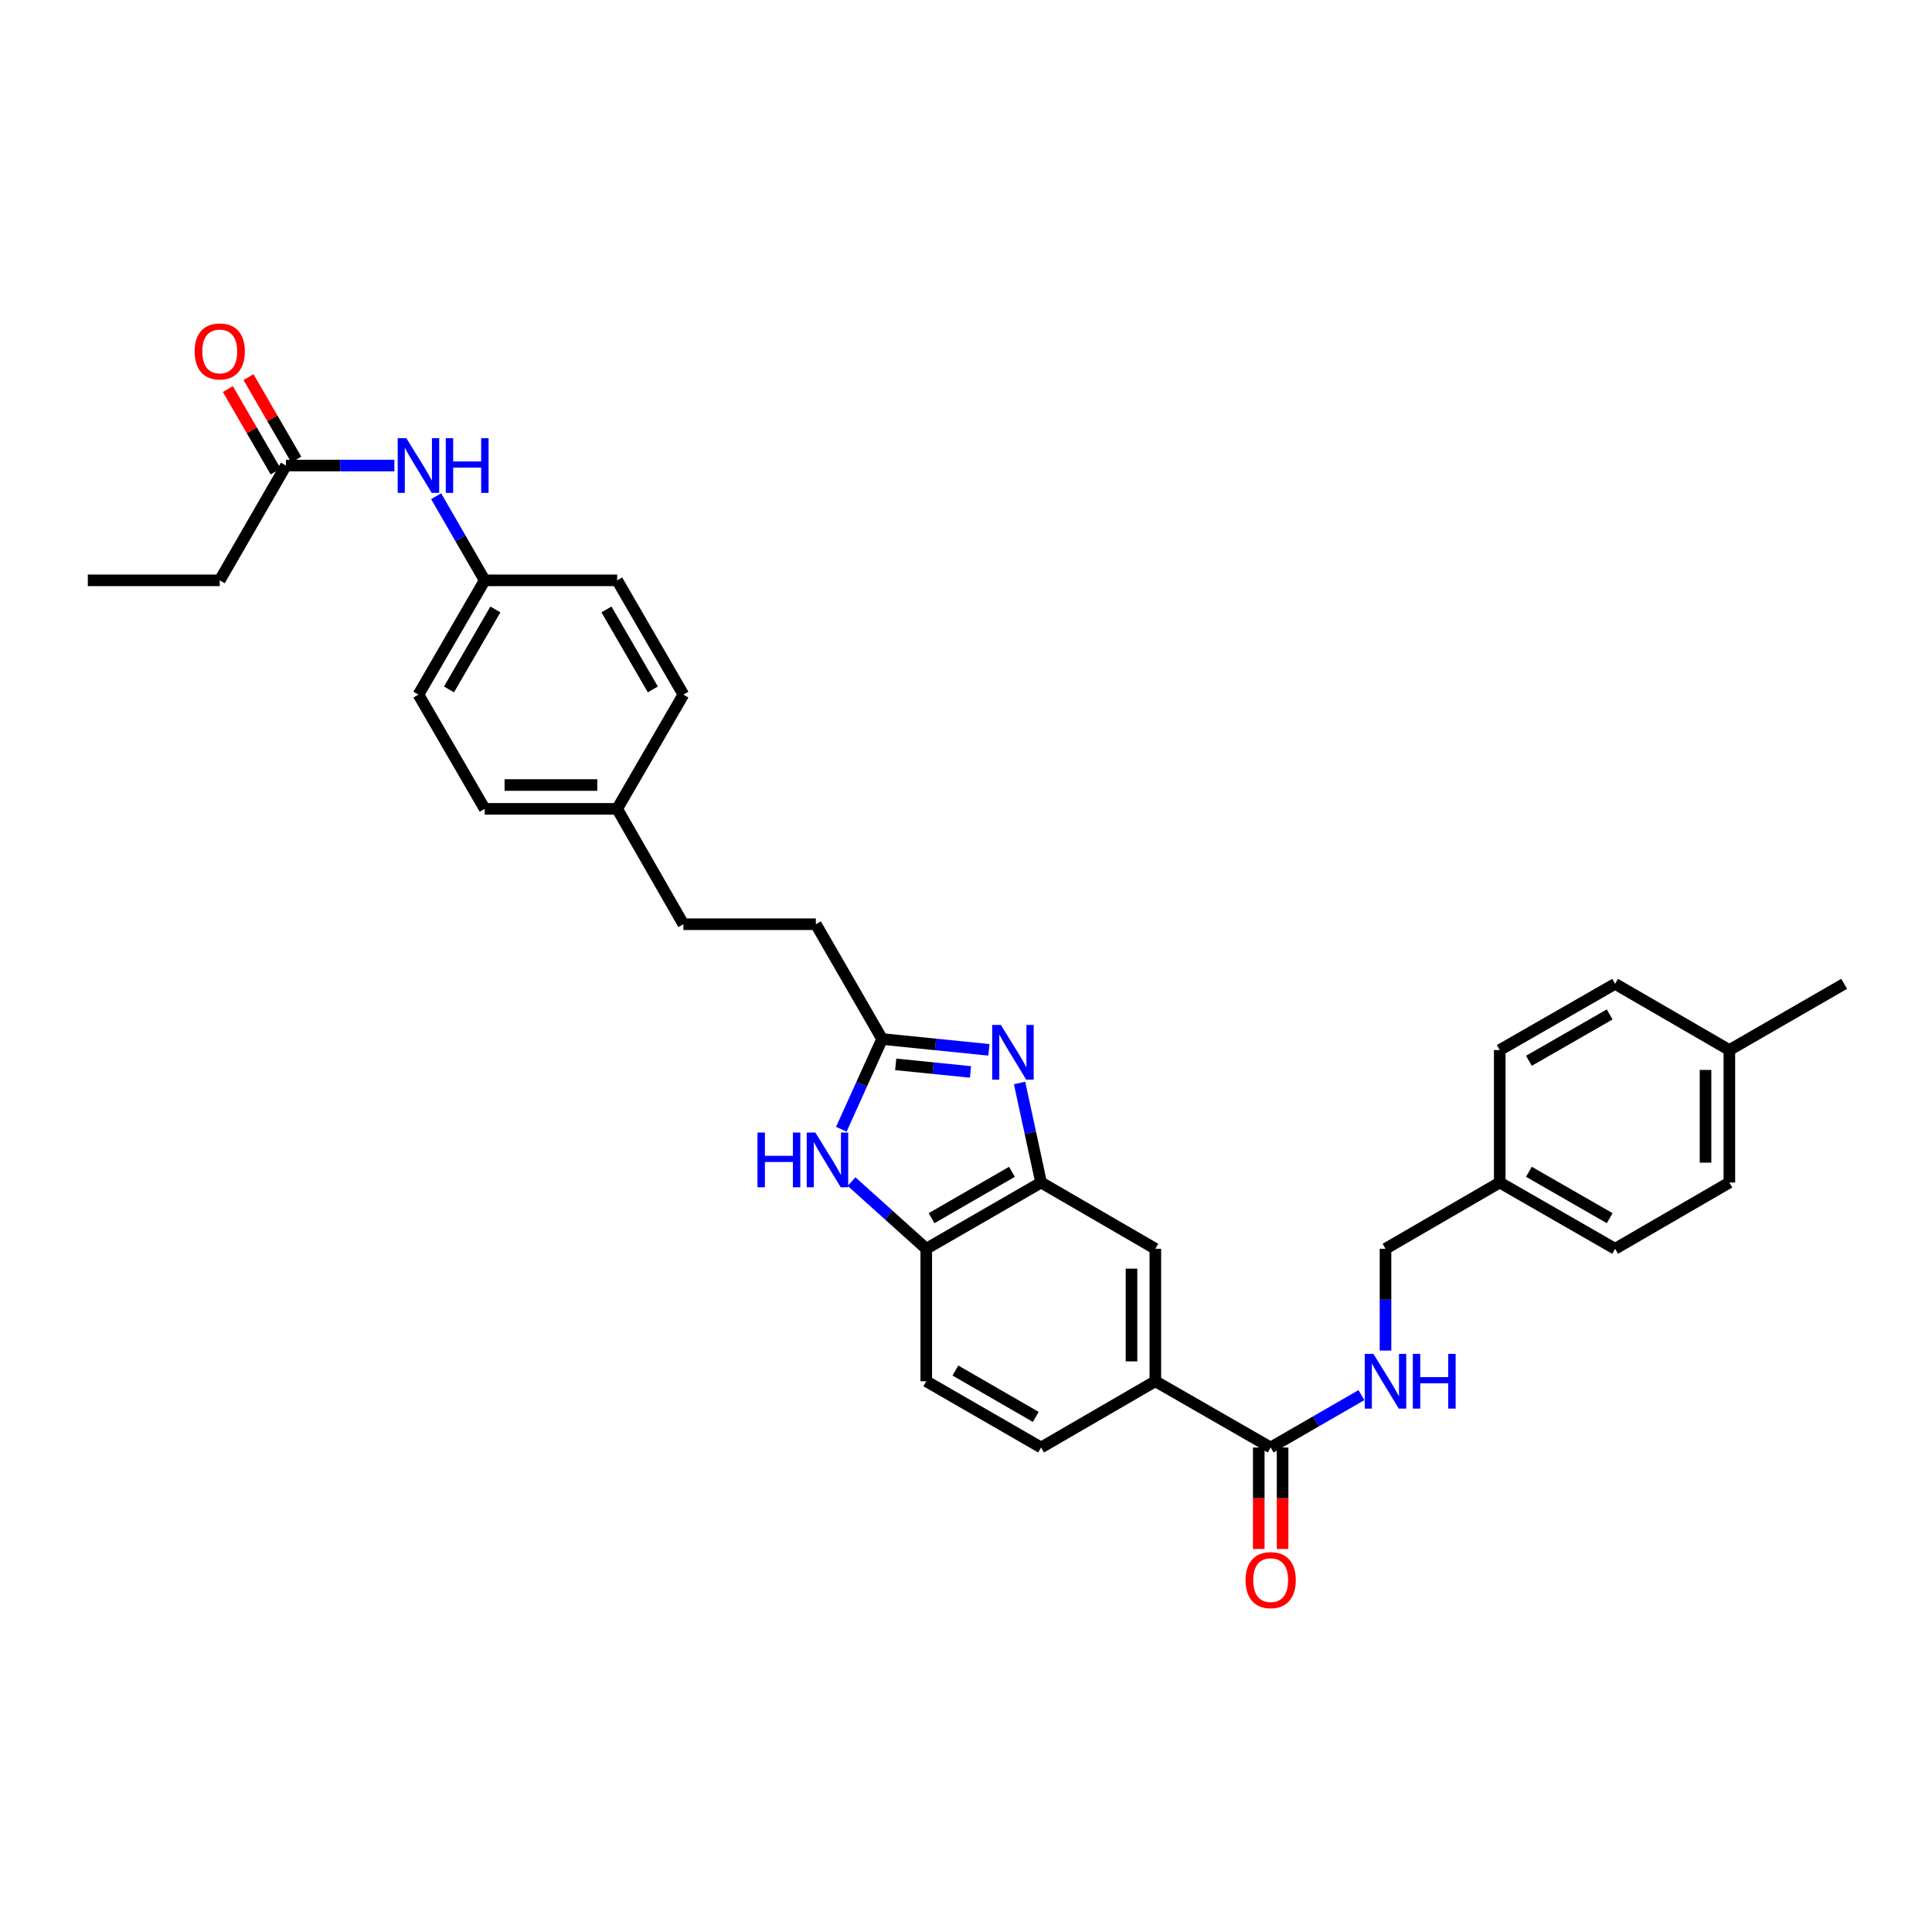 <?xml version='1.0' encoding='iso-8859-1'?>
<svg version='1.1' baseProfile='full'
              xmlns='http://www.w3.org/2000/svg'
                      xmlns:rdkit='http://www.rdkit.org/xml'
                      xmlns:xlink='http://www.w3.org/1999/xlink'
                  xml:space='preserve'
width='1000px' height='1000px' viewBox='0 0 1000 1000'>
<!-- END OF HEADER -->
<rect style='opacity:1.0;fill:#FFFFFF;stroke:none' width='1000' height='1000' x='0' y='0'> </rect>
<path class='bond-0' d='M 511.851,543.396 L 484.214,540.596' style='fill:none;fill-rule:evenodd;stroke:#0000FF;stroke-width:6px;stroke-linecap:butt;stroke-linejoin:miter;stroke-opacity:1' />
<path class='bond-0' d='M 484.214,540.596 L 456.576,537.795' style='fill:none;fill-rule:evenodd;stroke:#000000;stroke-width:6px;stroke-linecap:butt;stroke-linejoin:miter;stroke-opacity:1' />
<path class='bond-0' d='M 502.316,554.832 L 482.97,552.871' style='fill:none;fill-rule:evenodd;stroke:#0000FF;stroke-width:6px;stroke-linecap:butt;stroke-linejoin:miter;stroke-opacity:1' />
<path class='bond-0' d='M 482.97,552.871 L 463.623,550.911' style='fill:none;fill-rule:evenodd;stroke:#000000;stroke-width:6px;stroke-linecap:butt;stroke-linejoin:miter;stroke-opacity:1' />
<path class='bond-2' d='M 527.727,560.541 L 533.296,586.307' style='fill:none;fill-rule:evenodd;stroke:#0000FF;stroke-width:6px;stroke-linecap:butt;stroke-linejoin:miter;stroke-opacity:1' />
<path class='bond-2' d='M 533.296,586.307 L 538.866,612.072' style='fill:none;fill-rule:evenodd;stroke:#000000;stroke-width:6px;stroke-linecap:butt;stroke-linejoin:miter;stroke-opacity:1' />
<path class='bond-1' d='M 456.576,537.795 L 446.023,561.145' style='fill:none;fill-rule:evenodd;stroke:#000000;stroke-width:6px;stroke-linecap:butt;stroke-linejoin:miter;stroke-opacity:1' />
<path class='bond-1' d='M 446.023,561.145 L 435.469,584.495' style='fill:none;fill-rule:evenodd;stroke:#0000FF;stroke-width:6px;stroke-linecap:butt;stroke-linejoin:miter;stroke-opacity:1' />
<path class='bond-14' d='M 456.576,537.795 L 422.289,478.379' style='fill:none;fill-rule:evenodd;stroke:#000000;stroke-width:6px;stroke-linecap:butt;stroke-linejoin:miter;stroke-opacity:1' />
<path class='bond-32' d='M 440.753,611.578 L 460.091,628.972' style='fill:none;fill-rule:evenodd;stroke:#0000FF;stroke-width:6px;stroke-linecap:butt;stroke-linejoin:miter;stroke-opacity:1' />
<path class='bond-32' d='M 460.091,628.972 L 479.429,646.366' style='fill:none;fill-rule:evenodd;stroke:#000000;stroke-width:6px;stroke-linecap:butt;stroke-linejoin:miter;stroke-opacity:1' />
<path class='bond-3' d='M 538.866,612.072 L 479.429,646.366' style='fill:none;fill-rule:evenodd;stroke:#000000;stroke-width:6px;stroke-linecap:butt;stroke-linejoin:miter;stroke-opacity:1' />
<path class='bond-3' d='M 523.784,606.529 L 482.178,630.535' style='fill:none;fill-rule:evenodd;stroke:#000000;stroke-width:6px;stroke-linecap:butt;stroke-linejoin:miter;stroke-opacity:1' />
<path class='bond-6' d='M 538.866,612.072 L 598.001,646.366' style='fill:none;fill-rule:evenodd;stroke:#000000;stroke-width:6px;stroke-linecap:butt;stroke-linejoin:miter;stroke-opacity:1' />
<path class='bond-11' d='M 479.429,646.366 L 479.429,714.926' style='fill:none;fill-rule:evenodd;stroke:#000000;stroke-width:6px;stroke-linecap:butt;stroke-linejoin:miter;stroke-opacity:1' />
<path class='bond-4' d='M 657.698,749.22 L 598.001,714.926' style='fill:none;fill-rule:evenodd;stroke:#000000;stroke-width:6px;stroke-linecap:butt;stroke-linejoin:miter;stroke-opacity:1' />
<path class='bond-7' d='M 657.698,749.22 L 681.189,735.666' style='fill:none;fill-rule:evenodd;stroke:#000000;stroke-width:6px;stroke-linecap:butt;stroke-linejoin:miter;stroke-opacity:1' />
<path class='bond-7' d='M 681.189,735.666 L 704.679,722.113' style='fill:none;fill-rule:evenodd;stroke:#0000FF;stroke-width:6px;stroke-linecap:butt;stroke-linejoin:miter;stroke-opacity:1' />
<path class='bond-10' d='M 651.529,749.22 L 651.529,775.487' style='fill:none;fill-rule:evenodd;stroke:#000000;stroke-width:6px;stroke-linecap:butt;stroke-linejoin:miter;stroke-opacity:1' />
<path class='bond-10' d='M 651.529,775.487 L 651.529,801.753' style='fill:none;fill-rule:evenodd;stroke:#FF0000;stroke-width:6px;stroke-linecap:butt;stroke-linejoin:miter;stroke-opacity:1' />
<path class='bond-10' d='M 663.867,749.22 L 663.867,775.487' style='fill:none;fill-rule:evenodd;stroke:#000000;stroke-width:6px;stroke-linecap:butt;stroke-linejoin:miter;stroke-opacity:1' />
<path class='bond-10' d='M 663.867,775.487 L 663.867,801.753' style='fill:none;fill-rule:evenodd;stroke:#FF0000;stroke-width:6px;stroke-linecap:butt;stroke-linejoin:miter;stroke-opacity:1' />
<path class='bond-5' d='M 598.001,714.926 L 598.001,646.366' style='fill:none;fill-rule:evenodd;stroke:#000000;stroke-width:6px;stroke-linecap:butt;stroke-linejoin:miter;stroke-opacity:1' />
<path class='bond-5' d='M 585.663,704.642 L 585.663,656.65' style='fill:none;fill-rule:evenodd;stroke:#000000;stroke-width:6px;stroke-linecap:butt;stroke-linejoin:miter;stroke-opacity:1' />
<path class='bond-12' d='M 598.001,714.926 L 538.866,749.22' style='fill:none;fill-rule:evenodd;stroke:#000000;stroke-width:6px;stroke-linecap:butt;stroke-linejoin:miter;stroke-opacity:1' />
<path class='bond-16' d='M 717.135,699.052 L 717.135,672.709' style='fill:none;fill-rule:evenodd;stroke:#0000FF;stroke-width:6px;stroke-linecap:butt;stroke-linejoin:miter;stroke-opacity:1' />
<path class='bond-16' d='M 717.135,672.709 L 717.135,646.366' style='fill:none;fill-rule:evenodd;stroke:#000000;stroke-width:6px;stroke-linecap:butt;stroke-linejoin:miter;stroke-opacity:1' />
<path class='bond-8' d='M 148.021,240.962 L 176.077,240.962' style='fill:none;fill-rule:evenodd;stroke:#000000;stroke-width:6px;stroke-linecap:butt;stroke-linejoin:miter;stroke-opacity:1' />
<path class='bond-8' d='M 176.077,240.962 L 204.134,240.962' style='fill:none;fill-rule:evenodd;stroke:#0000FF;stroke-width:6px;stroke-linecap:butt;stroke-linejoin:miter;stroke-opacity:1' />
<path class='bond-13' d='M 153.358,237.868 L 140.988,216.528' style='fill:none;fill-rule:evenodd;stroke:#000000;stroke-width:6px;stroke-linecap:butt;stroke-linejoin:miter;stroke-opacity:1' />
<path class='bond-13' d='M 140.988,216.528 L 128.618,195.188' style='fill:none;fill-rule:evenodd;stroke:#FF0000;stroke-width:6px;stroke-linecap:butt;stroke-linejoin:miter;stroke-opacity:1' />
<path class='bond-13' d='M 142.683,244.056 L 130.313,222.716' style='fill:none;fill-rule:evenodd;stroke:#000000;stroke-width:6px;stroke-linecap:butt;stroke-linejoin:miter;stroke-opacity:1' />
<path class='bond-13' d='M 130.313,222.716 L 117.943,201.376' style='fill:none;fill-rule:evenodd;stroke:#FF0000;stroke-width:6px;stroke-linecap:butt;stroke-linejoin:miter;stroke-opacity:1' />
<path class='bond-29' d='M 148.021,240.962 L 113.734,300.385' style='fill:none;fill-rule:evenodd;stroke:#000000;stroke-width:6px;stroke-linecap:butt;stroke-linejoin:miter;stroke-opacity:1' />
<path class='bond-9' d='M 225.75,256.837 L 238.316,278.611' style='fill:none;fill-rule:evenodd;stroke:#0000FF;stroke-width:6px;stroke-linecap:butt;stroke-linejoin:miter;stroke-opacity:1' />
<path class='bond-9' d='M 238.316,278.611 L 250.882,300.385' style='fill:none;fill-rule:evenodd;stroke:#000000;stroke-width:6px;stroke-linecap:butt;stroke-linejoin:miter;stroke-opacity:1' />
<path class='bond-33' d='M 479.429,714.926 L 538.866,749.22' style='fill:none;fill-rule:evenodd;stroke:#000000;stroke-width:6px;stroke-linecap:butt;stroke-linejoin:miter;stroke-opacity:1' />
<path class='bond-33' d='M 494.511,709.383 L 536.117,733.389' style='fill:none;fill-rule:evenodd;stroke:#000000;stroke-width:6px;stroke-linecap:butt;stroke-linejoin:miter;stroke-opacity:1' />
<path class='bond-20' d='M 422.289,478.379 L 353.722,478.379' style='fill:none;fill-rule:evenodd;stroke:#000000;stroke-width:6px;stroke-linecap:butt;stroke-linejoin:miter;stroke-opacity:1' />
<path class='bond-15' d='M 250.882,300.385 L 216.588,359.526' style='fill:none;fill-rule:evenodd;stroke:#000000;stroke-width:6px;stroke-linecap:butt;stroke-linejoin:miter;stroke-opacity:1' />
<path class='bond-15' d='M 256.411,315.445 L 232.406,356.844' style='fill:none;fill-rule:evenodd;stroke:#000000;stroke-width:6px;stroke-linecap:butt;stroke-linejoin:miter;stroke-opacity:1' />
<path class='bond-34' d='M 250.882,300.385 L 319.442,300.385' style='fill:none;fill-rule:evenodd;stroke:#000000;stroke-width:6px;stroke-linecap:butt;stroke-linejoin:miter;stroke-opacity:1' />
<path class='bond-17' d='M 717.135,646.366 L 776.263,612.072' style='fill:none;fill-rule:evenodd;stroke:#000000;stroke-width:6px;stroke-linecap:butt;stroke-linejoin:miter;stroke-opacity:1' />
<path class='bond-24' d='M 776.263,612.072 L 776.263,543.505' style='fill:none;fill-rule:evenodd;stroke:#000000;stroke-width:6px;stroke-linecap:butt;stroke-linejoin:miter;stroke-opacity:1' />
<path class='bond-25' d='M 776.263,612.072 L 835.981,646.366' style='fill:none;fill-rule:evenodd;stroke:#000000;stroke-width:6px;stroke-linecap:butt;stroke-linejoin:miter;stroke-opacity:1' />
<path class='bond-25' d='M 791.365,606.517 L 833.167,630.522' style='fill:none;fill-rule:evenodd;stroke:#000000;stroke-width:6px;stroke-linecap:butt;stroke-linejoin:miter;stroke-opacity:1' />
<path class='bond-18' d='M 319.442,418.662 L 353.722,478.379' style='fill:none;fill-rule:evenodd;stroke:#000000;stroke-width:6px;stroke-linecap:butt;stroke-linejoin:miter;stroke-opacity:1' />
<path class='bond-23' d='M 319.442,418.662 L 353.722,359.526' style='fill:none;fill-rule:evenodd;stroke:#000000;stroke-width:6px;stroke-linecap:butt;stroke-linejoin:miter;stroke-opacity:1' />
<path class='bond-26' d='M 319.442,418.662 L 250.882,418.662' style='fill:none;fill-rule:evenodd;stroke:#000000;stroke-width:6px;stroke-linecap:butt;stroke-linejoin:miter;stroke-opacity:1' />
<path class='bond-26' d='M 309.158,406.323 L 261.166,406.323' style='fill:none;fill-rule:evenodd;stroke:#000000;stroke-width:6px;stroke-linecap:butt;stroke-linejoin:miter;stroke-opacity:1' />
<path class='bond-19' d='M 895.116,543.505 L 895.116,612.072' style='fill:none;fill-rule:evenodd;stroke:#000000;stroke-width:6px;stroke-linecap:butt;stroke-linejoin:miter;stroke-opacity:1' />
<path class='bond-19' d='M 882.777,553.79 L 882.777,601.787' style='fill:none;fill-rule:evenodd;stroke:#000000;stroke-width:6px;stroke-linecap:butt;stroke-linejoin:miter;stroke-opacity:1' />
<path class='bond-30' d='M 895.116,543.505 L 954.545,509.232' style='fill:none;fill-rule:evenodd;stroke:#000000;stroke-width:6px;stroke-linecap:butt;stroke-linejoin:miter;stroke-opacity:1' />
<path class='bond-35' d='M 895.116,543.505 L 835.981,509.232' style='fill:none;fill-rule:evenodd;stroke:#000000;stroke-width:6px;stroke-linecap:butt;stroke-linejoin:miter;stroke-opacity:1' />
<path class='bond-21' d='M 216.588,359.526 L 250.882,418.662' style='fill:none;fill-rule:evenodd;stroke:#000000;stroke-width:6px;stroke-linecap:butt;stroke-linejoin:miter;stroke-opacity:1' />
<path class='bond-22' d='M 319.442,300.385 L 353.722,359.526' style='fill:none;fill-rule:evenodd;stroke:#000000;stroke-width:6px;stroke-linecap:butt;stroke-linejoin:miter;stroke-opacity:1' />
<path class='bond-22' d='M 313.909,315.443 L 337.905,356.843' style='fill:none;fill-rule:evenodd;stroke:#000000;stroke-width:6px;stroke-linecap:butt;stroke-linejoin:miter;stroke-opacity:1' />
<path class='bond-28' d='M 776.263,543.505 L 835.981,509.232' style='fill:none;fill-rule:evenodd;stroke:#000000;stroke-width:6px;stroke-linecap:butt;stroke-linejoin:miter;stroke-opacity:1' />
<path class='bond-28' d='M 791.362,549.065 L 833.165,525.074' style='fill:none;fill-rule:evenodd;stroke:#000000;stroke-width:6px;stroke-linecap:butt;stroke-linejoin:miter;stroke-opacity:1' />
<path class='bond-27' d='M 835.981,646.366 L 895.116,612.072' style='fill:none;fill-rule:evenodd;stroke:#000000;stroke-width:6px;stroke-linecap:butt;stroke-linejoin:miter;stroke-opacity:1' />
<path class='bond-31' d='M 113.734,300.385 L 45.455,300.385' style='fill:none;fill-rule:evenodd;stroke:#000000;stroke-width:6px;stroke-linecap:butt;stroke-linejoin:miter;stroke-opacity:1' />
<path  class='atom-0' d='M 518.033 530.497
L 527.313 545.497
Q 528.233 546.977, 529.713 549.657
Q 531.193 552.337, 531.273 552.497
L 531.273 530.497
L 535.033 530.497
L 535.033 558.817
L 531.153 558.817
L 521.193 542.417
Q 520.033 540.497, 518.793 538.297
Q 517.593 536.097, 517.233 535.417
L 517.233 558.817
L 513.553 558.817
L 513.553 530.497
L 518.033 530.497
' fill='#0000FF'/>
<path  class='atom-2' d='M 392.074 586.211
L 395.914 586.211
L 395.914 598.251
L 410.394 598.251
L 410.394 586.211
L 414.234 586.211
L 414.234 614.531
L 410.394 614.531
L 410.394 601.451
L 395.914 601.451
L 395.914 614.531
L 392.074 614.531
L 392.074 586.211
' fill='#0000FF'/>
<path  class='atom-2' d='M 422.034 586.211
L 431.314 601.211
Q 432.234 602.691, 433.714 605.371
Q 435.194 608.051, 435.274 608.211
L 435.274 586.211
L 439.034 586.211
L 439.034 614.531
L 435.154 614.531
L 425.194 598.131
Q 424.034 596.211, 422.794 594.011
Q 421.594 591.811, 421.234 591.131
L 421.234 614.531
L 417.554 614.531
L 417.554 586.211
L 422.034 586.211
' fill='#0000FF'/>
<path  class='atom-8' d='M 710.875 700.766
L 720.155 715.766
Q 721.075 717.246, 722.555 719.926
Q 724.035 722.606, 724.115 722.766
L 724.115 700.766
L 727.875 700.766
L 727.875 729.086
L 723.995 729.086
L 714.035 712.686
Q 712.875 710.766, 711.635 708.566
Q 710.435 706.366, 710.075 705.686
L 710.075 729.086
L 706.395 729.086
L 706.395 700.766
L 710.875 700.766
' fill='#0000FF'/>
<path  class='atom-8' d='M 731.275 700.766
L 735.115 700.766
L 735.115 712.806
L 749.595 712.806
L 749.595 700.766
L 753.435 700.766
L 753.435 729.086
L 749.595 729.086
L 749.595 716.006
L 735.115 716.006
L 735.115 729.086
L 731.275 729.086
L 731.275 700.766
' fill='#0000FF'/>
<path  class='atom-10' d='M 210.328 226.802
L 219.608 241.802
Q 220.528 243.282, 222.008 245.962
Q 223.488 248.642, 223.568 248.802
L 223.568 226.802
L 227.328 226.802
L 227.328 255.122
L 223.448 255.122
L 213.488 238.722
Q 212.328 236.802, 211.088 234.602
Q 209.888 232.402, 209.528 231.722
L 209.528 255.122
L 205.848 255.122
L 205.848 226.802
L 210.328 226.802
' fill='#0000FF'/>
<path  class='atom-10' d='M 230.728 226.802
L 234.568 226.802
L 234.568 238.842
L 249.048 238.842
L 249.048 226.802
L 252.888 226.802
L 252.888 255.122
L 249.048 255.122
L 249.048 242.042
L 234.568 242.042
L 234.568 255.122
L 230.728 255.122
L 230.728 226.802
' fill='#0000FF'/>
<path  class='atom-11' d='M 644.698 817.867
Q 644.698 811.067, 648.058 807.267
Q 651.418 803.467, 657.698 803.467
Q 663.978 803.467, 667.338 807.267
Q 670.698 811.067, 670.698 817.867
Q 670.698 824.747, 667.298 828.667
Q 663.898 832.547, 657.698 832.547
Q 651.458 832.547, 648.058 828.667
Q 644.698 824.787, 644.698 817.867
M 657.698 829.347
Q 662.018 829.347, 664.338 826.467
Q 666.698 823.547, 666.698 817.867
Q 666.698 812.307, 664.338 809.507
Q 662.018 806.667, 657.698 806.667
Q 653.378 806.667, 651.018 809.467
Q 648.698 812.267, 648.698 817.867
Q 648.698 823.587, 651.018 826.467
Q 653.378 829.347, 657.698 829.347
' fill='#FF0000'/>
<path  class='atom-14' d='M 100.734 181.893
Q 100.734 175.093, 104.094 171.293
Q 107.454 167.493, 113.734 167.493
Q 120.014 167.493, 123.374 171.293
Q 126.734 175.093, 126.734 181.893
Q 126.734 188.773, 123.334 192.693
Q 119.934 196.573, 113.734 196.573
Q 107.494 196.573, 104.094 192.693
Q 100.734 188.813, 100.734 181.893
M 113.734 193.373
Q 118.054 193.373, 120.374 190.493
Q 122.734 187.573, 122.734 181.893
Q 122.734 176.333, 120.374 173.533
Q 118.054 170.693, 113.734 170.693
Q 109.414 170.693, 107.054 173.493
Q 104.734 176.293, 104.734 181.893
Q 104.734 187.613, 107.054 190.493
Q 109.414 193.373, 113.734 193.373
' fill='#FF0000'/>
</svg>
